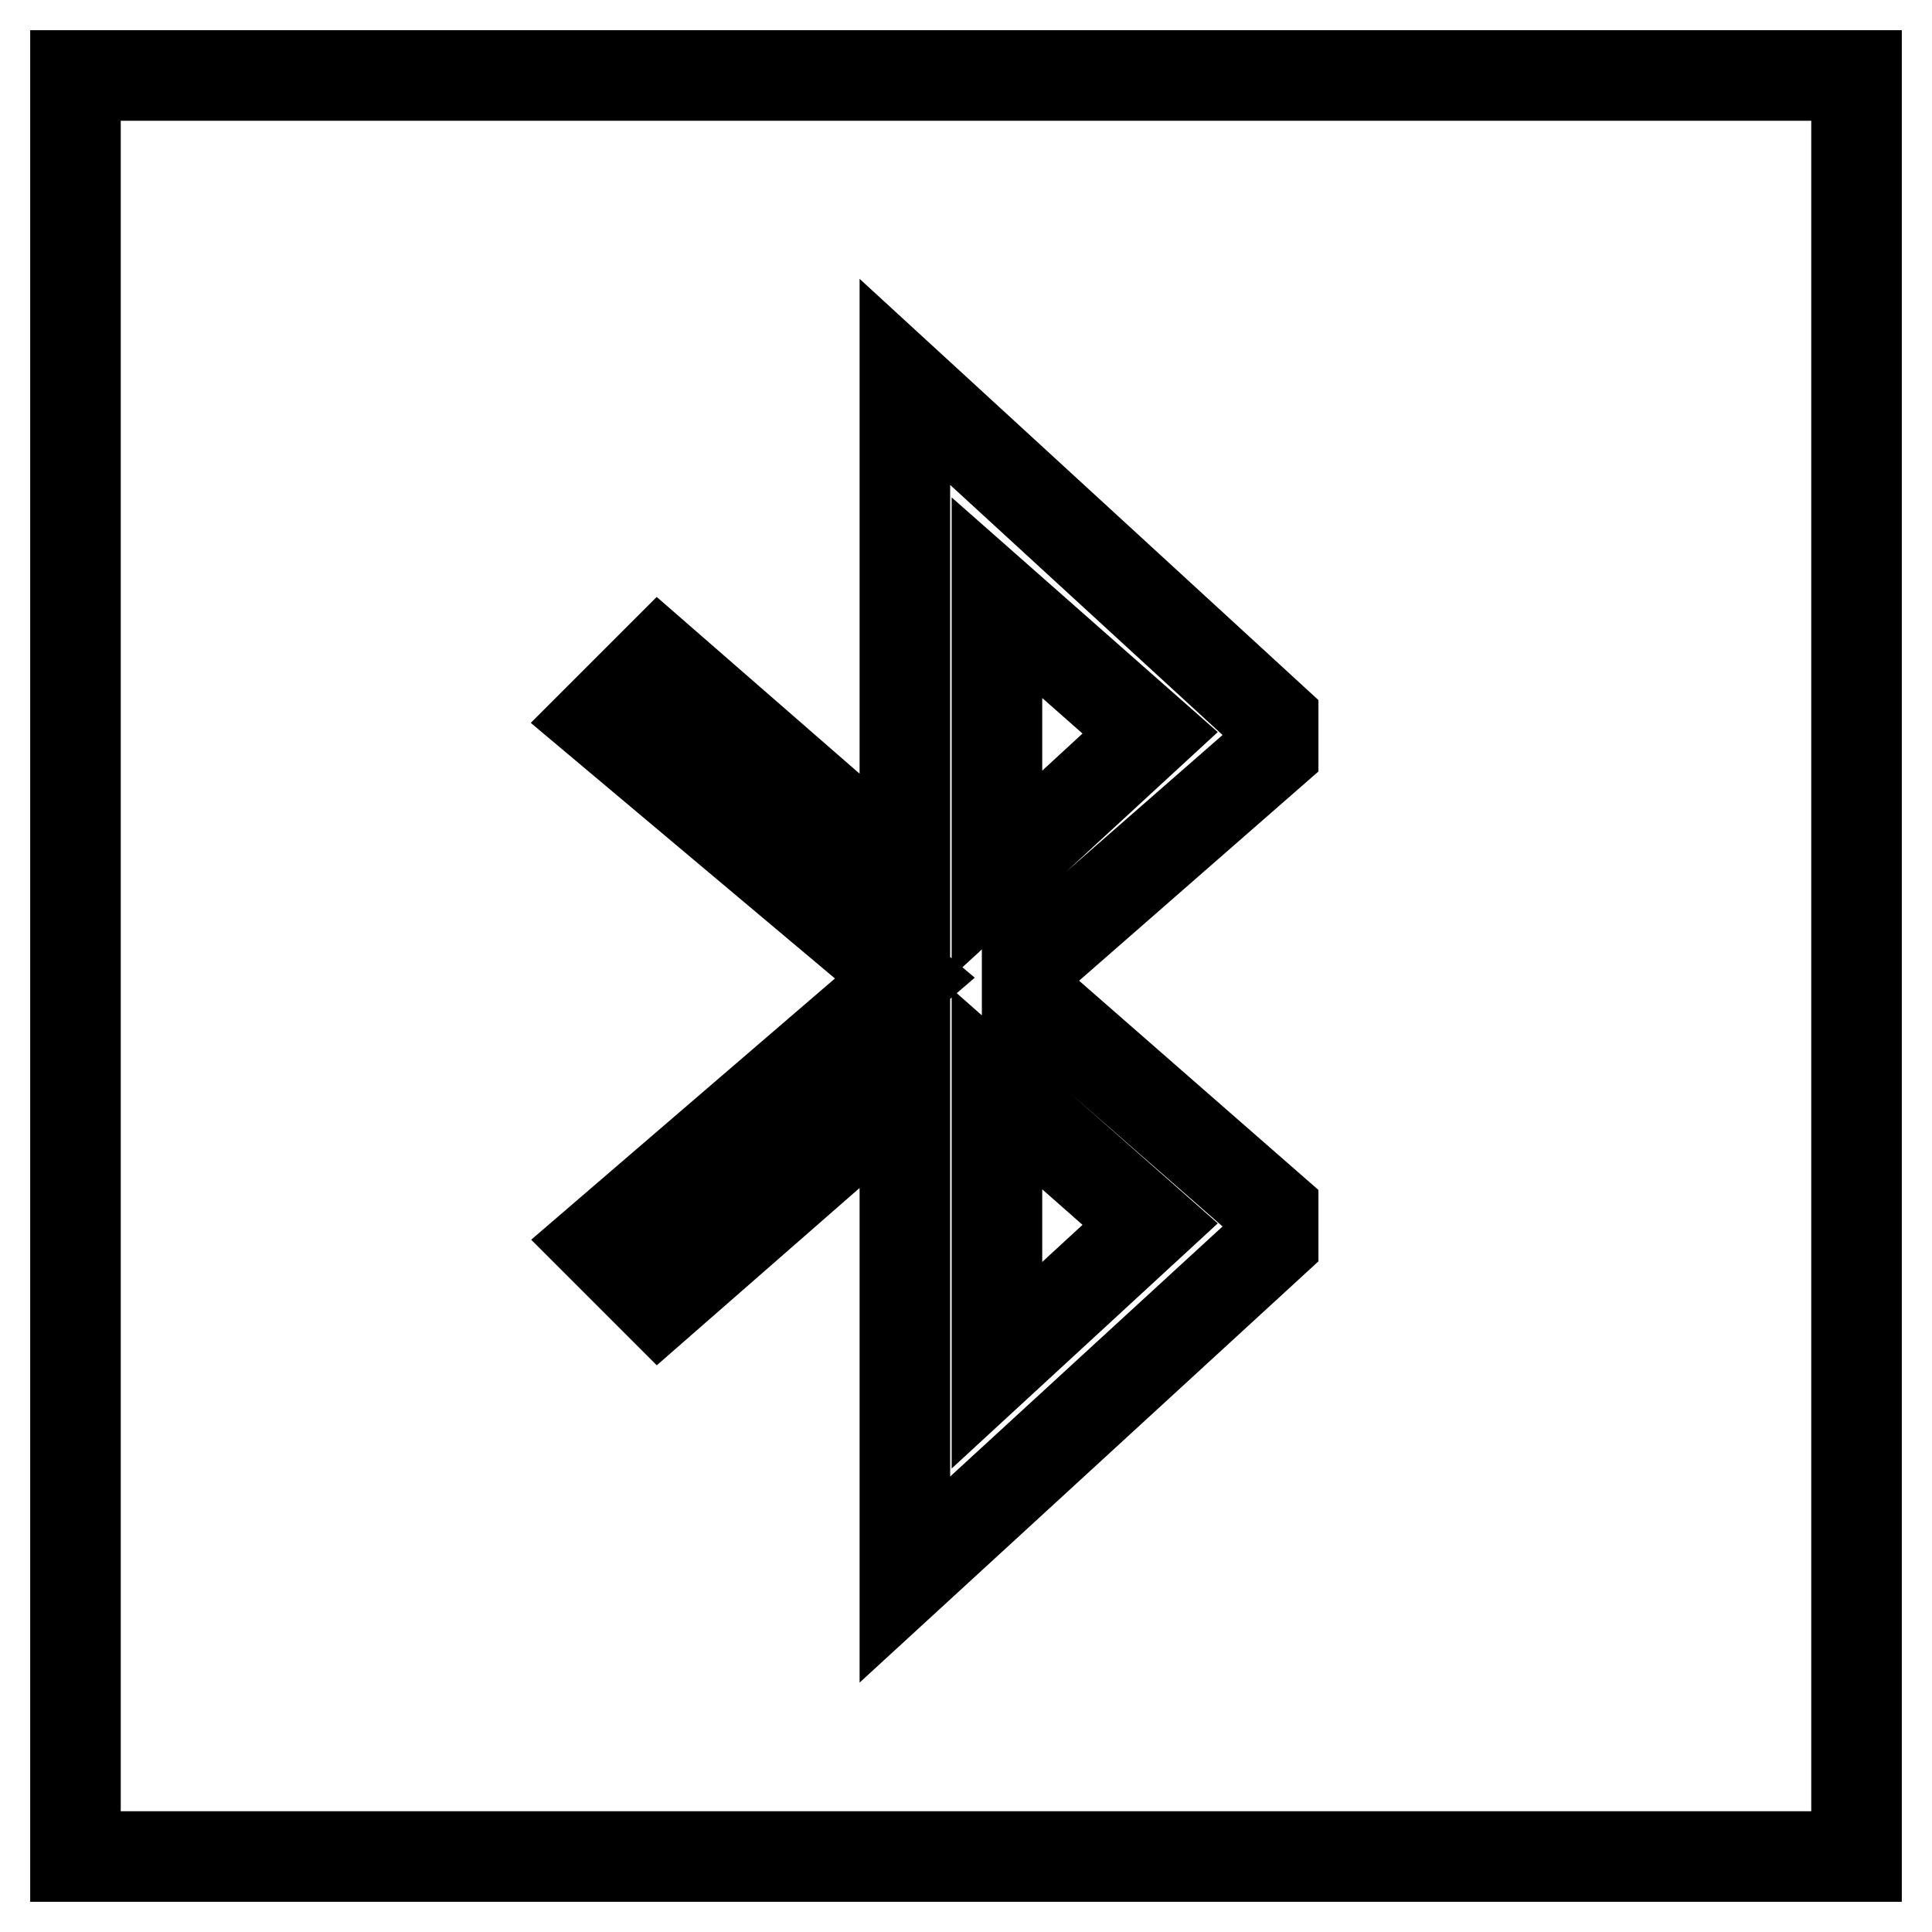 <?xml version="1.0" encoding="utf-8"?>
<!-- Svg Vector Icons : http://www.onlinewebfonts.com/icon -->
<!DOCTYPE svg PUBLIC "-//W3C//DTD SVG 1.1//EN" "http://www.w3.org/Graphics/SVG/1.1/DTD/svg11.dtd">
<svg version="1.1" xmlns="http://www.w3.org/2000/svg" xmlns:xlink="http://www.w3.org/1999/xlink" x="0px" y="0px" viewBox="0 0 256 256" enable-background="new 0 0 256 256" xml:space="preserve">
<g> <path stroke-width="12" fill-opacity="0" stroke="#000000"  d="M10,10h236v236H10V10z M168.7,99.5v-4.1l-48.8-44.8v65.1L87.3,87.3l-8.1,8.1l40.7,34.2l-40.7,35l8.1,8.1 l32.6-28.5v65.1l48.8-44.8v-4.1l-32.6-28.5V128L168.7,99.5L168.7,99.5z M152.4,162.2l-20.3,18.7v-36.6L152.4,162.2L152.4,162.2z  M132.1,115.8V79.2l20.3,17.9L132.1,115.8L132.1,115.8z"/></g>
</svg>